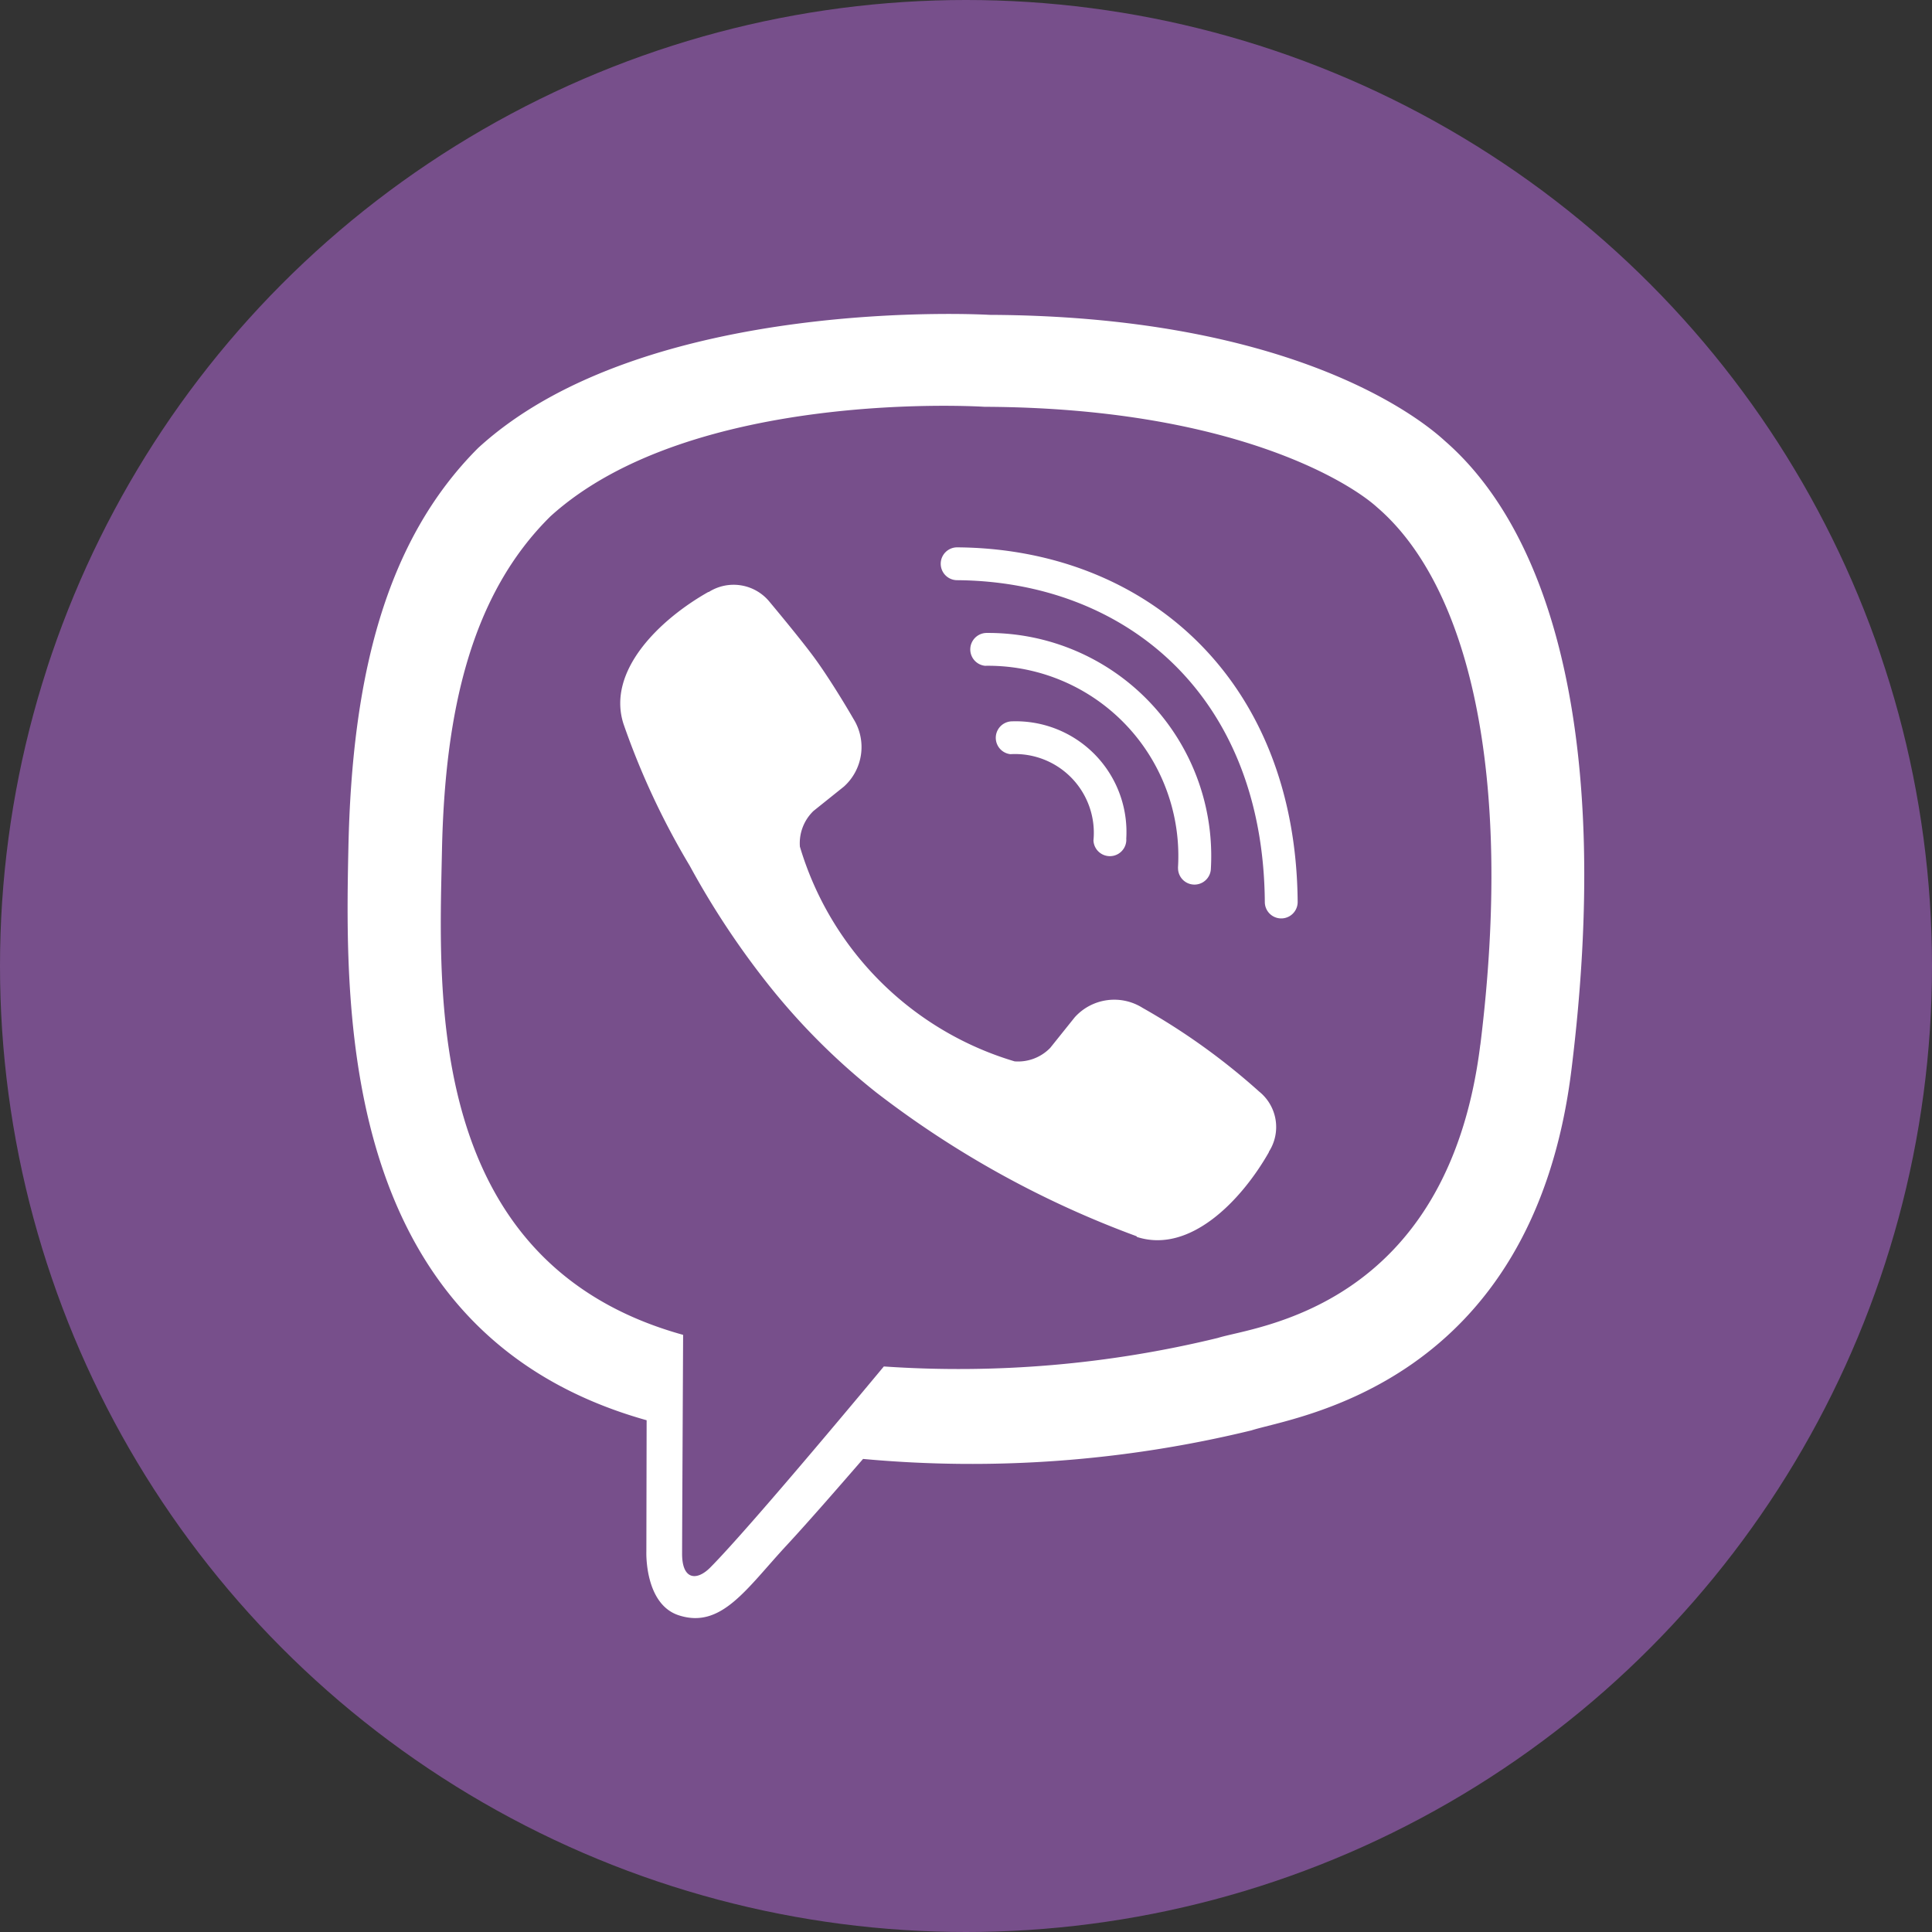 <svg xmlns="http://www.w3.org/2000/svg" viewBox="0 0 36 36">
  <rect x="0" y="0" width="36" height="36" fill="#333333" stroke="none"/>
  <defs>
    <style>
      .cls-1 {
        fill: #774f8b;
      }

      .cls-2 {
        fill: #fff;
      }
    </style>
  </defs>
  <g id="Слой_2" data-name="Слой 2">
    <g id="Слой_1-2" data-name="Слой 1">
      <g id="viber">
        <circle class="cls-1" cx="18" cy="18" r="18"/>
        <path id="viber-2" data-name="viber" class="cls-2" d="M26.923,8.216c-.603-.555-3.042-2.325-8.481-2.349,0,0-6.411-.384-9.534,2.482-1.737,1.737-2.349,4.285-2.416,7.441s-.147,9.069,5.552,10.673h.005l-.005,2.449s-.038.992.617,1.191c.788.247,1.253-.508,2.007-1.319.413-.446.982-1.101,1.414-1.599a22.052,22.052,0,0,0,7.237-.532c.788-.256,5.244-.826,5.965-6.739C30.036,13.811,28.926,9.958,26.923,8.216Zm.66,11.252c-.612,4.935-4.224,5.249-4.888,5.462a20.403,20.403,0,0,1-6.226.532s-2.468,2.976-3.237,3.749c-.252.252-.527.228-.522-.271,0-.327.019-4.067.019-4.067h0C7.898,23.535,8.182,18.5,8.235,15.866s.551-4.793,2.022-6.245c2.643-2.397,8.087-2.041,8.087-2.041,4.599.019,6.801,1.405,7.313,1.87,1.694,1.452,2.558,4.926,1.927,10.018Zm-6.596-3.835a.306.306,0,1,1-.612.028A1.468,1.468,0,0,0,18.827,14.053a.307.307,0,0,1,.033-.612,2.063,2.063,0,0,1,2.129,1.996Q20.992,15.535,20.986,15.633Zm.963.536a3.545,3.545,0,0,0-3.597-3.763.307.307,0,0,1,.043-.612,4.156,4.156,0,0,1,4.167,4.39.306.306,0,0,1-.612-.014Zm2.23.636a.306.306,0,0,1-.612.005c-.028-3.868-2.605-5.975-5.733-5.999a.306.306,0,0,1,0-.612C21.333,10.223,24.147,12.639,24.18,16.806Zm-.536,4.655v.009c-.513.902-1.471,1.898-2.458,1.58l-.009-.014A18.241,18.241,0,0,1,16.326,20.355a12.406,12.406,0,0,1-2.012-2.012,15.401,15.401,0,0,1-1.462-2.211,14.181,14.181,0,0,1-1.234-2.643c-.318-.987.674-1.946,1.58-2.458h.009a.864.864,0,0,1,1.134.185s.588.702.84,1.049c.237.323.555.84.721,1.129a.991.991,0,0,1-.176,1.262l-.569.456a.835.835,0,0,0-.252.664,5.942,5.942,0,0,0,4.001,4.001.835.835,0,0,0,.664-.252l.456-.569A.991.991,0,0,1,21.29,18.78a12.297,12.297,0,0,1,2.174,1.561.848.848,0,0,1,.18,1.12Z"/>
      </g>
    </g>
  </g>
</svg>
